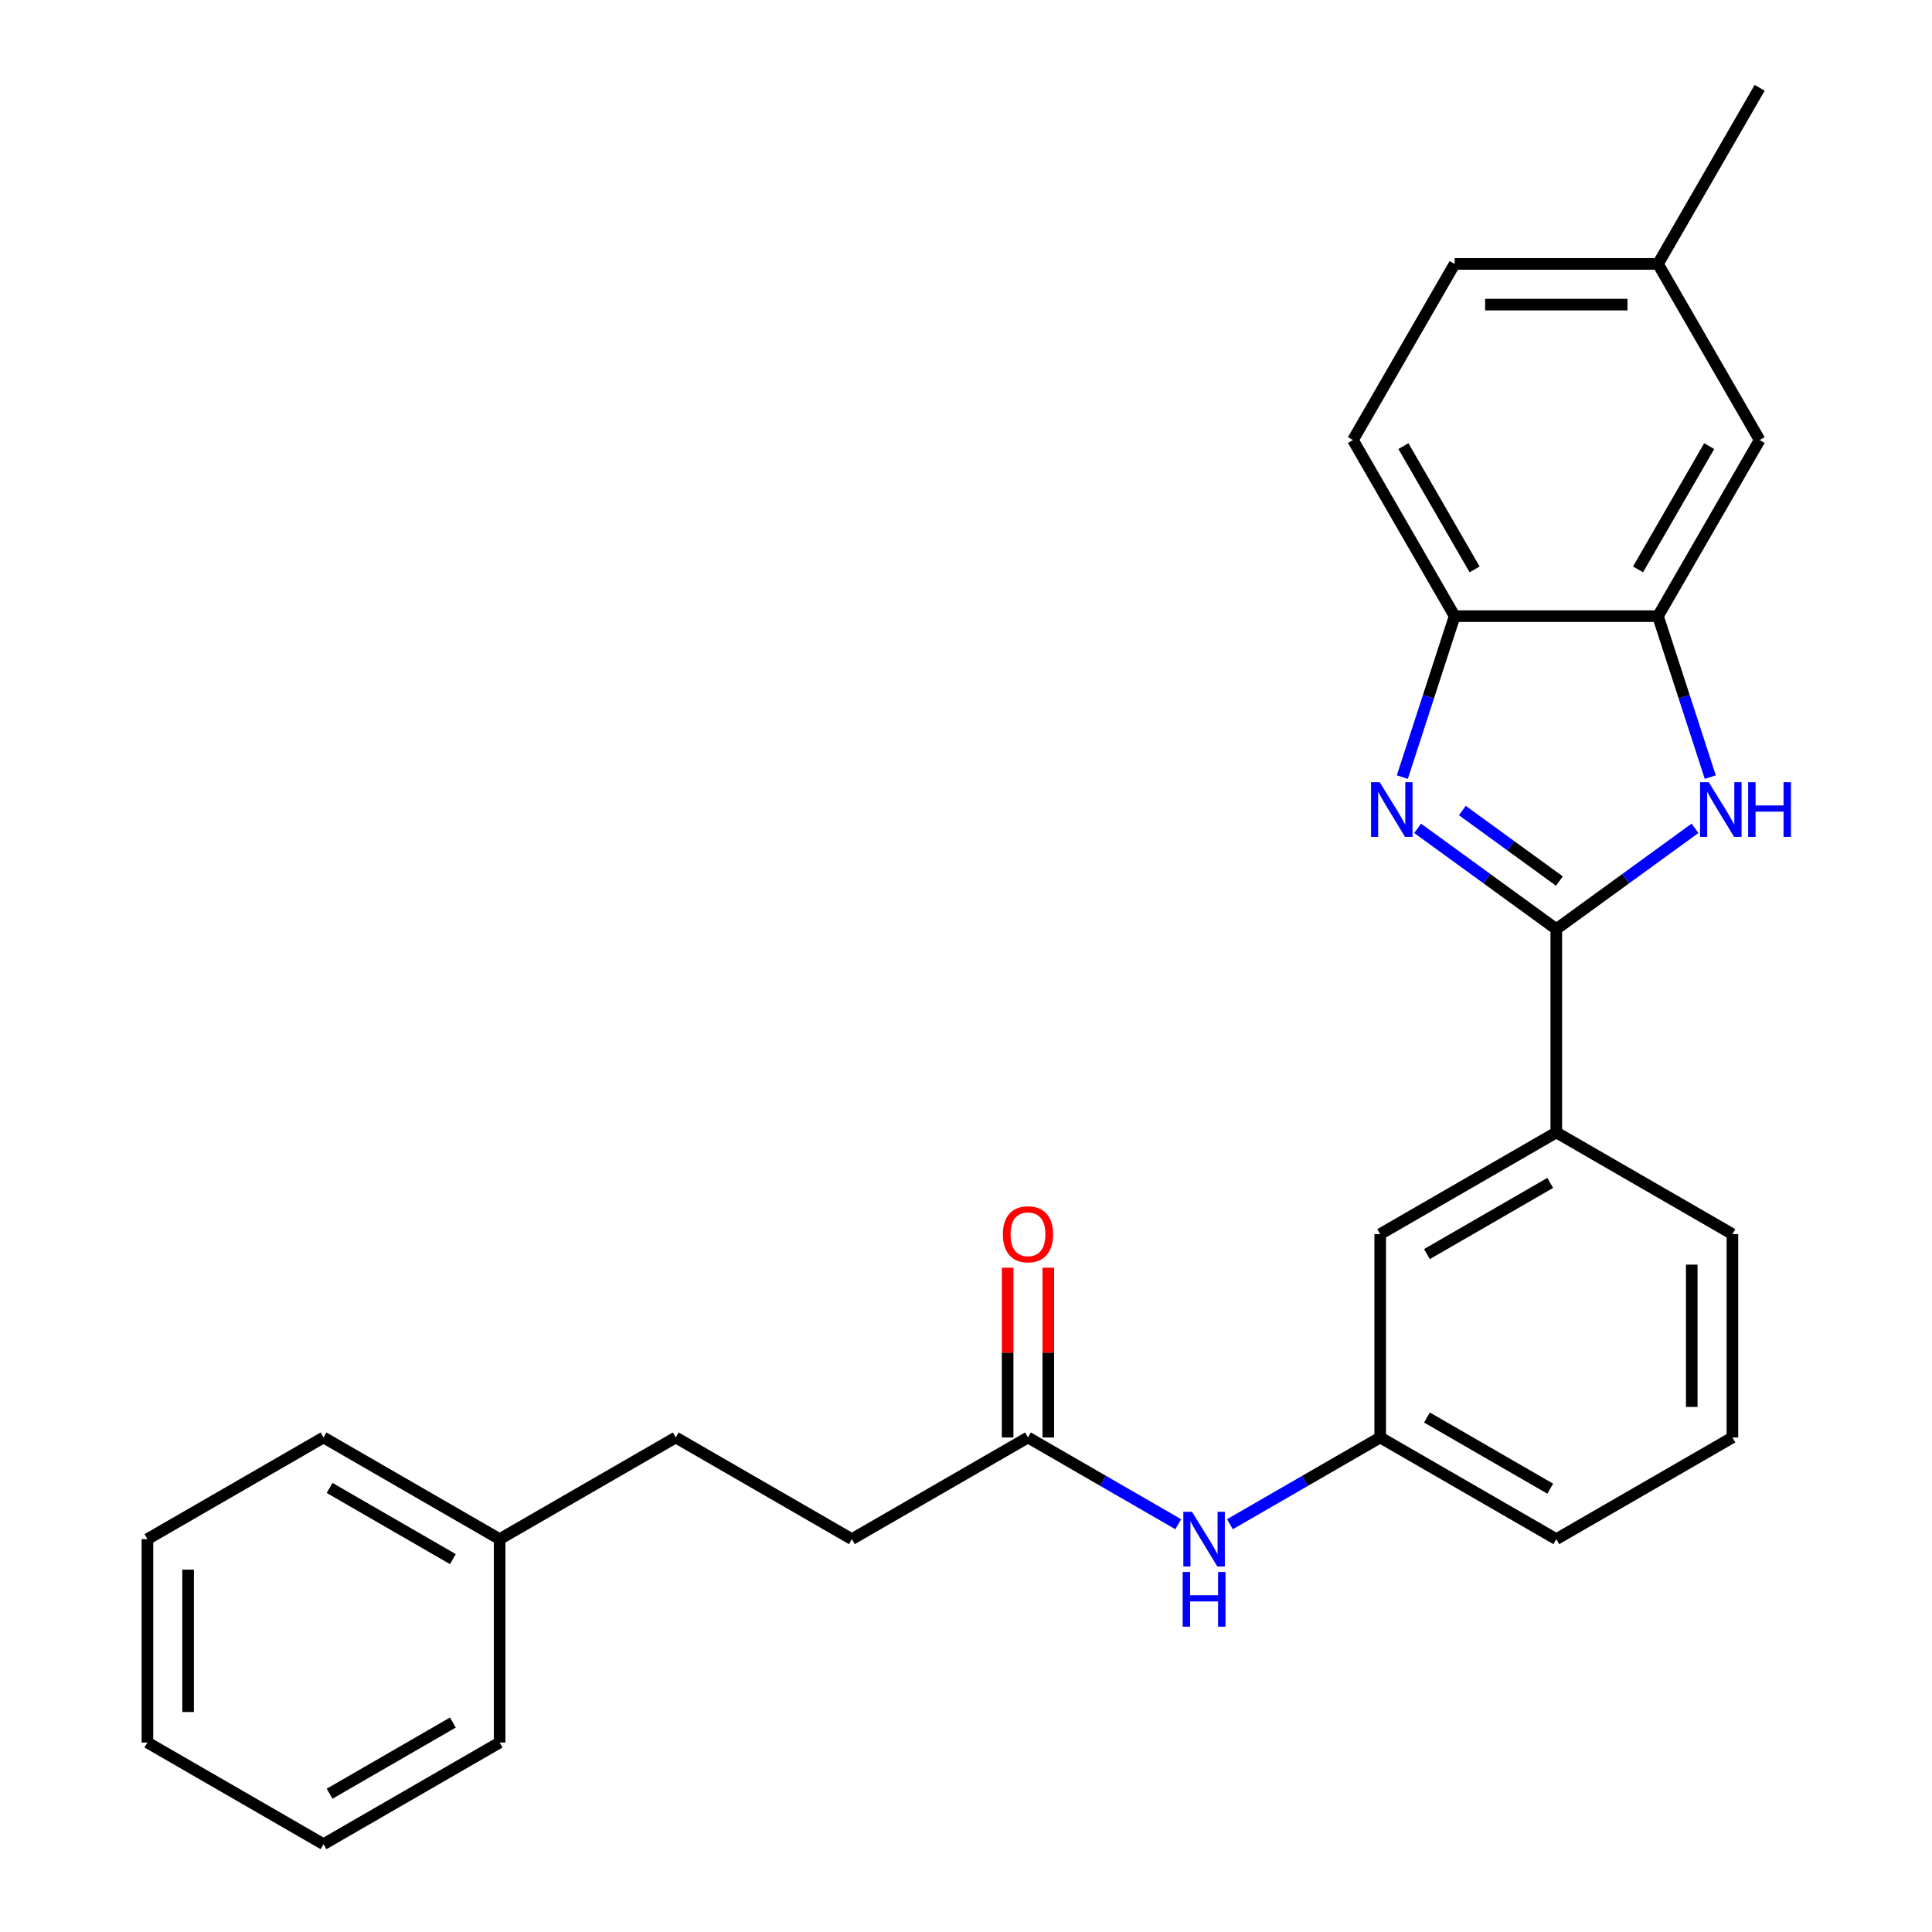 <?xml version='1.0' encoding='iso-8859-1'?>
<svg version='1.1' baseProfile='full'
              xmlns='http://www.w3.org/2000/svg'
                      xmlns:rdkit='http://www.rdkit.org/xml'
                      xmlns:xlink='http://www.w3.org/1999/xlink'
                  xml:space='preserve'
width='1000px' height='1000px' viewBox='0 0 1000 1000'>
<!-- END OF HEADER -->
<rect style='opacity:1.0;fill:#FFFFFF;stroke:none' width='1000' height='1000' x='0' y='0'> </rect>
<path class='bond-0' d='M 805.542,480.892 L 769.65,454.815' style='fill:none;fill-rule:evenodd;stroke:#000000;stroke-width:6px;stroke-linecap:butt;stroke-linejoin:miter;stroke-opacity:1' />
<path class='bond-0' d='M 769.65,454.815 L 733.759,428.738' style='fill:none;fill-rule:evenodd;stroke:#0000FF;stroke-width:6px;stroke-linecap:butt;stroke-linejoin:miter;stroke-opacity:1' />
<path class='bond-0' d='M 807.148,456.038 L 782.024,437.784' style='fill:none;fill-rule:evenodd;stroke:#000000;stroke-width:6px;stroke-linecap:butt;stroke-linejoin:miter;stroke-opacity:1' />
<path class='bond-0' d='M 782.024,437.784 L 756.9,419.531' style='fill:none;fill-rule:evenodd;stroke:#0000FF;stroke-width:6px;stroke-linecap:butt;stroke-linejoin:miter;stroke-opacity:1' />
<path class='bond-1' d='M 805.542,480.892 L 841.433,454.815' style='fill:none;fill-rule:evenodd;stroke:#000000;stroke-width:6px;stroke-linecap:butt;stroke-linejoin:miter;stroke-opacity:1' />
<path class='bond-1' d='M 841.433,454.815 L 877.325,428.738' style='fill:none;fill-rule:evenodd;stroke:#0000FF;stroke-width:6px;stroke-linecap:butt;stroke-linejoin:miter;stroke-opacity:1' />
<path class='bond-4' d='M 805.542,480.892 L 805.542,586.148' style='fill:none;fill-rule:evenodd;stroke:#000000;stroke-width:6px;stroke-linecap:butt;stroke-linejoin:miter;stroke-opacity:1' />
<path class='bond-3' d='M 725.843,402.232 L 739.378,360.575' style='fill:none;fill-rule:evenodd;stroke:#0000FF;stroke-width:6px;stroke-linecap:butt;stroke-linejoin:miter;stroke-opacity:1' />
<path class='bond-3' d='M 739.378,360.575 L 752.914,318.919' style='fill:none;fill-rule:evenodd;stroke:#000000;stroke-width:6px;stroke-linecap:butt;stroke-linejoin:miter;stroke-opacity:1' />
<path class='bond-2' d='M 885.24,402.232 L 871.705,360.575' style='fill:none;fill-rule:evenodd;stroke:#0000FF;stroke-width:6px;stroke-linecap:butt;stroke-linejoin:miter;stroke-opacity:1' />
<path class='bond-2' d='M 871.705,360.575 L 858.17,318.919' style='fill:none;fill-rule:evenodd;stroke:#000000;stroke-width:6px;stroke-linecap:butt;stroke-linejoin:miter;stroke-opacity:1' />
<path class='bond-7' d='M 858.17,318.919 L 910.798,227.764' style='fill:none;fill-rule:evenodd;stroke:#000000;stroke-width:6px;stroke-linecap:butt;stroke-linejoin:miter;stroke-opacity:1' />
<path class='bond-7' d='M 847.833,294.72 L 884.673,230.912' style='fill:none;fill-rule:evenodd;stroke:#000000;stroke-width:6px;stroke-linecap:butt;stroke-linejoin:miter;stroke-opacity:1' />
<path class='bond-26' d='M 858.17,318.919 L 752.914,318.919' style='fill:none;fill-rule:evenodd;stroke:#000000;stroke-width:6px;stroke-linecap:butt;stroke-linejoin:miter;stroke-opacity:1' />
<path class='bond-11' d='M 752.914,318.919 L 700.285,227.764' style='fill:none;fill-rule:evenodd;stroke:#000000;stroke-width:6px;stroke-linecap:butt;stroke-linejoin:miter;stroke-opacity:1' />
<path class='bond-11' d='M 763.25,294.72 L 726.411,230.912' style='fill:none;fill-rule:evenodd;stroke:#000000;stroke-width:6px;stroke-linecap:butt;stroke-linejoin:miter;stroke-opacity:1' />
<path class='bond-8' d='M 805.542,586.148 L 714.387,638.776' style='fill:none;fill-rule:evenodd;stroke:#000000;stroke-width:6px;stroke-linecap:butt;stroke-linejoin:miter;stroke-opacity:1' />
<path class='bond-8' d='M 802.394,612.273 L 738.586,649.113' style='fill:none;fill-rule:evenodd;stroke:#000000;stroke-width:6px;stroke-linecap:butt;stroke-linejoin:miter;stroke-opacity:1' />
<path class='bond-17' d='M 805.542,586.148 L 896.696,638.776' style='fill:none;fill-rule:evenodd;stroke:#000000;stroke-width:6px;stroke-linecap:butt;stroke-linejoin:miter;stroke-opacity:1' />
<path class='bond-5' d='M 532.078,744.033 L 570.969,766.487' style='fill:none;fill-rule:evenodd;stroke:#000000;stroke-width:6px;stroke-linecap:butt;stroke-linejoin:miter;stroke-opacity:1' />
<path class='bond-5' d='M 570.969,766.487 L 609.861,788.941' style='fill:none;fill-rule:evenodd;stroke:#0000FF;stroke-width:6px;stroke-linecap:butt;stroke-linejoin:miter;stroke-opacity:1' />
<path class='bond-10' d='M 542.603,744.033 L 542.603,700.1' style='fill:none;fill-rule:evenodd;stroke:#000000;stroke-width:6px;stroke-linecap:butt;stroke-linejoin:miter;stroke-opacity:1' />
<path class='bond-10' d='M 542.603,700.1 L 542.603,656.168' style='fill:none;fill-rule:evenodd;stroke:#FF0000;stroke-width:6px;stroke-linecap:butt;stroke-linejoin:miter;stroke-opacity:1' />
<path class='bond-10' d='M 521.552,744.033 L 521.552,700.1' style='fill:none;fill-rule:evenodd;stroke:#000000;stroke-width:6px;stroke-linecap:butt;stroke-linejoin:miter;stroke-opacity:1' />
<path class='bond-10' d='M 521.552,700.1 L 521.552,656.168' style='fill:none;fill-rule:evenodd;stroke:#FF0000;stroke-width:6px;stroke-linecap:butt;stroke-linejoin:miter;stroke-opacity:1' />
<path class='bond-12' d='M 532.078,744.033 L 440.923,796.661' style='fill:none;fill-rule:evenodd;stroke:#000000;stroke-width:6px;stroke-linecap:butt;stroke-linejoin:miter;stroke-opacity:1' />
<path class='bond-6' d='M 636.604,788.941 L 675.495,766.487' style='fill:none;fill-rule:evenodd;stroke:#0000FF;stroke-width:6px;stroke-linecap:butt;stroke-linejoin:miter;stroke-opacity:1' />
<path class='bond-6' d='M 675.495,766.487 L 714.387,744.033' style='fill:none;fill-rule:evenodd;stroke:#000000;stroke-width:6px;stroke-linecap:butt;stroke-linejoin:miter;stroke-opacity:1' />
<path class='bond-13' d='M 910.798,227.764 L 858.17,136.609' style='fill:none;fill-rule:evenodd;stroke:#000000;stroke-width:6px;stroke-linecap:butt;stroke-linejoin:miter;stroke-opacity:1' />
<path class='bond-9' d='M 714.387,638.776 L 714.387,744.033' style='fill:none;fill-rule:evenodd;stroke:#000000;stroke-width:6px;stroke-linecap:butt;stroke-linejoin:miter;stroke-opacity:1' />
<path class='bond-27' d='M 714.387,744.033 L 805.542,796.661' style='fill:none;fill-rule:evenodd;stroke:#000000;stroke-width:6px;stroke-linecap:butt;stroke-linejoin:miter;stroke-opacity:1' />
<path class='bond-27' d='M 738.586,733.696 L 802.394,770.536' style='fill:none;fill-rule:evenodd;stroke:#000000;stroke-width:6px;stroke-linecap:butt;stroke-linejoin:miter;stroke-opacity:1' />
<path class='bond-14' d='M 700.285,227.764 L 752.914,136.609' style='fill:none;fill-rule:evenodd;stroke:#000000;stroke-width:6px;stroke-linecap:butt;stroke-linejoin:miter;stroke-opacity:1' />
<path class='bond-15' d='M 440.923,796.661 L 349.768,744.033' style='fill:none;fill-rule:evenodd;stroke:#000000;stroke-width:6px;stroke-linecap:butt;stroke-linejoin:miter;stroke-opacity:1' />
<path class='bond-20' d='M 858.17,136.609 L 910.798,45.455' style='fill:none;fill-rule:evenodd;stroke:#000000;stroke-width:6px;stroke-linecap:butt;stroke-linejoin:miter;stroke-opacity:1' />
<path class='bond-28' d='M 858.17,136.609 L 752.914,136.609' style='fill:none;fill-rule:evenodd;stroke:#000000;stroke-width:6px;stroke-linecap:butt;stroke-linejoin:miter;stroke-opacity:1' />
<path class='bond-28' d='M 842.382,157.661 L 768.702,157.661' style='fill:none;fill-rule:evenodd;stroke:#000000;stroke-width:6px;stroke-linecap:butt;stroke-linejoin:miter;stroke-opacity:1' />
<path class='bond-16' d='M 349.768,744.033 L 258.613,796.661' style='fill:none;fill-rule:evenodd;stroke:#000000;stroke-width:6px;stroke-linecap:butt;stroke-linejoin:miter;stroke-opacity:1' />
<path class='bond-21' d='M 258.613,796.661 L 167.459,744.033' style='fill:none;fill-rule:evenodd;stroke:#000000;stroke-width:6px;stroke-linecap:butt;stroke-linejoin:miter;stroke-opacity:1' />
<path class='bond-21' d='M 234.415,806.998 L 170.606,770.158' style='fill:none;fill-rule:evenodd;stroke:#000000;stroke-width:6px;stroke-linecap:butt;stroke-linejoin:miter;stroke-opacity:1' />
<path class='bond-22' d='M 258.613,796.661 L 258.613,901.917' style='fill:none;fill-rule:evenodd;stroke:#000000;stroke-width:6px;stroke-linecap:butt;stroke-linejoin:miter;stroke-opacity:1' />
<path class='bond-18' d='M 896.696,638.776 L 896.696,744.033' style='fill:none;fill-rule:evenodd;stroke:#000000;stroke-width:6px;stroke-linecap:butt;stroke-linejoin:miter;stroke-opacity:1' />
<path class='bond-18' d='M 875.645,654.565 L 875.645,728.244' style='fill:none;fill-rule:evenodd;stroke:#000000;stroke-width:6px;stroke-linecap:butt;stroke-linejoin:miter;stroke-opacity:1' />
<path class='bond-19' d='M 896.696,744.033 L 805.542,796.661' style='fill:none;fill-rule:evenodd;stroke:#000000;stroke-width:6px;stroke-linecap:butt;stroke-linejoin:miter;stroke-opacity:1' />
<path class='bond-24' d='M 167.459,744.033 L 76.304,796.661' style='fill:none;fill-rule:evenodd;stroke:#000000;stroke-width:6px;stroke-linecap:butt;stroke-linejoin:miter;stroke-opacity:1' />
<path class='bond-23' d='M 258.613,901.917 L 167.459,954.545' style='fill:none;fill-rule:evenodd;stroke:#000000;stroke-width:6px;stroke-linecap:butt;stroke-linejoin:miter;stroke-opacity:1' />
<path class='bond-23' d='M 234.415,891.581 L 170.606,928.42' style='fill:none;fill-rule:evenodd;stroke:#000000;stroke-width:6px;stroke-linecap:butt;stroke-linejoin:miter;stroke-opacity:1' />
<path class='bond-25' d='M 167.459,954.545 L 76.304,901.917' style='fill:none;fill-rule:evenodd;stroke:#000000;stroke-width:6px;stroke-linecap:butt;stroke-linejoin:miter;stroke-opacity:1' />
<path class='bond-29' d='M 76.304,796.661 L 76.304,901.917' style='fill:none;fill-rule:evenodd;stroke:#000000;stroke-width:6px;stroke-linecap:butt;stroke-linejoin:miter;stroke-opacity:1' />
<path class='bond-29' d='M 97.355,812.449 L 97.355,886.129' style='fill:none;fill-rule:evenodd;stroke:#000000;stroke-width:6px;stroke-linecap:butt;stroke-linejoin:miter;stroke-opacity:1' />
<path  class='atom-1' d='M 714.128 404.863
L 723.408 419.863
Q 724.328 421.343, 725.808 424.023
Q 727.288 426.703, 727.368 426.863
L 727.368 404.863
L 731.128 404.863
L 731.128 433.183
L 727.248 433.183
L 717.288 416.783
Q 716.128 414.863, 714.888 412.663
Q 713.688 410.463, 713.328 409.783
L 713.328 433.183
L 709.648 433.183
L 709.648 404.863
L 714.128 404.863
' fill='#0000FF'/>
<path  class='atom-2' d='M 884.436 404.863
L 893.716 419.863
Q 894.636 421.343, 896.116 424.023
Q 897.596 426.703, 897.676 426.863
L 897.676 404.863
L 901.436 404.863
L 901.436 433.183
L 897.556 433.183
L 887.596 416.783
Q 886.436 414.863, 885.196 412.663
Q 883.996 410.463, 883.636 409.783
L 883.636 433.183
L 879.956 433.183
L 879.956 404.863
L 884.436 404.863
' fill='#0000FF'/>
<path  class='atom-2' d='M 904.836 404.863
L 908.676 404.863
L 908.676 416.903
L 923.156 416.903
L 923.156 404.863
L 926.996 404.863
L 926.996 433.183
L 923.156 433.183
L 923.156 420.103
L 908.676 420.103
L 908.676 433.183
L 904.836 433.183
L 904.836 404.863
' fill='#0000FF'/>
<path  class='atom-7' d='M 616.972 782.501
L 626.252 797.501
Q 627.172 798.981, 628.652 801.661
Q 630.132 804.341, 630.212 804.501
L 630.212 782.501
L 633.972 782.501
L 633.972 810.821
L 630.092 810.821
L 620.132 794.421
Q 618.972 792.501, 617.732 790.301
Q 616.532 788.101, 616.172 787.421
L 616.172 810.821
L 612.492 810.821
L 612.492 782.501
L 616.972 782.501
' fill='#0000FF'/>
<path  class='atom-7' d='M 612.152 813.653
L 615.992 813.653
L 615.992 825.693
L 630.472 825.693
L 630.472 813.653
L 634.312 813.653
L 634.312 841.973
L 630.472 841.973
L 630.472 828.893
L 615.992 828.893
L 615.992 841.973
L 612.152 841.973
L 612.152 813.653
' fill='#0000FF'/>
<path  class='atom-11' d='M 519.078 638.856
Q 519.078 632.056, 522.438 628.256
Q 525.798 624.456, 532.078 624.456
Q 538.358 624.456, 541.718 628.256
Q 545.078 632.056, 545.078 638.856
Q 545.078 645.736, 541.678 649.656
Q 538.278 653.536, 532.078 653.536
Q 525.838 653.536, 522.438 649.656
Q 519.078 645.776, 519.078 638.856
M 532.078 650.336
Q 536.398 650.336, 538.718 647.456
Q 541.078 644.536, 541.078 638.856
Q 541.078 633.296, 538.718 630.496
Q 536.398 627.656, 532.078 627.656
Q 527.758 627.656, 525.398 630.456
Q 523.078 633.256, 523.078 638.856
Q 523.078 644.576, 525.398 647.456
Q 527.758 650.336, 532.078 650.336
' fill='#FF0000'/>
</svg>
